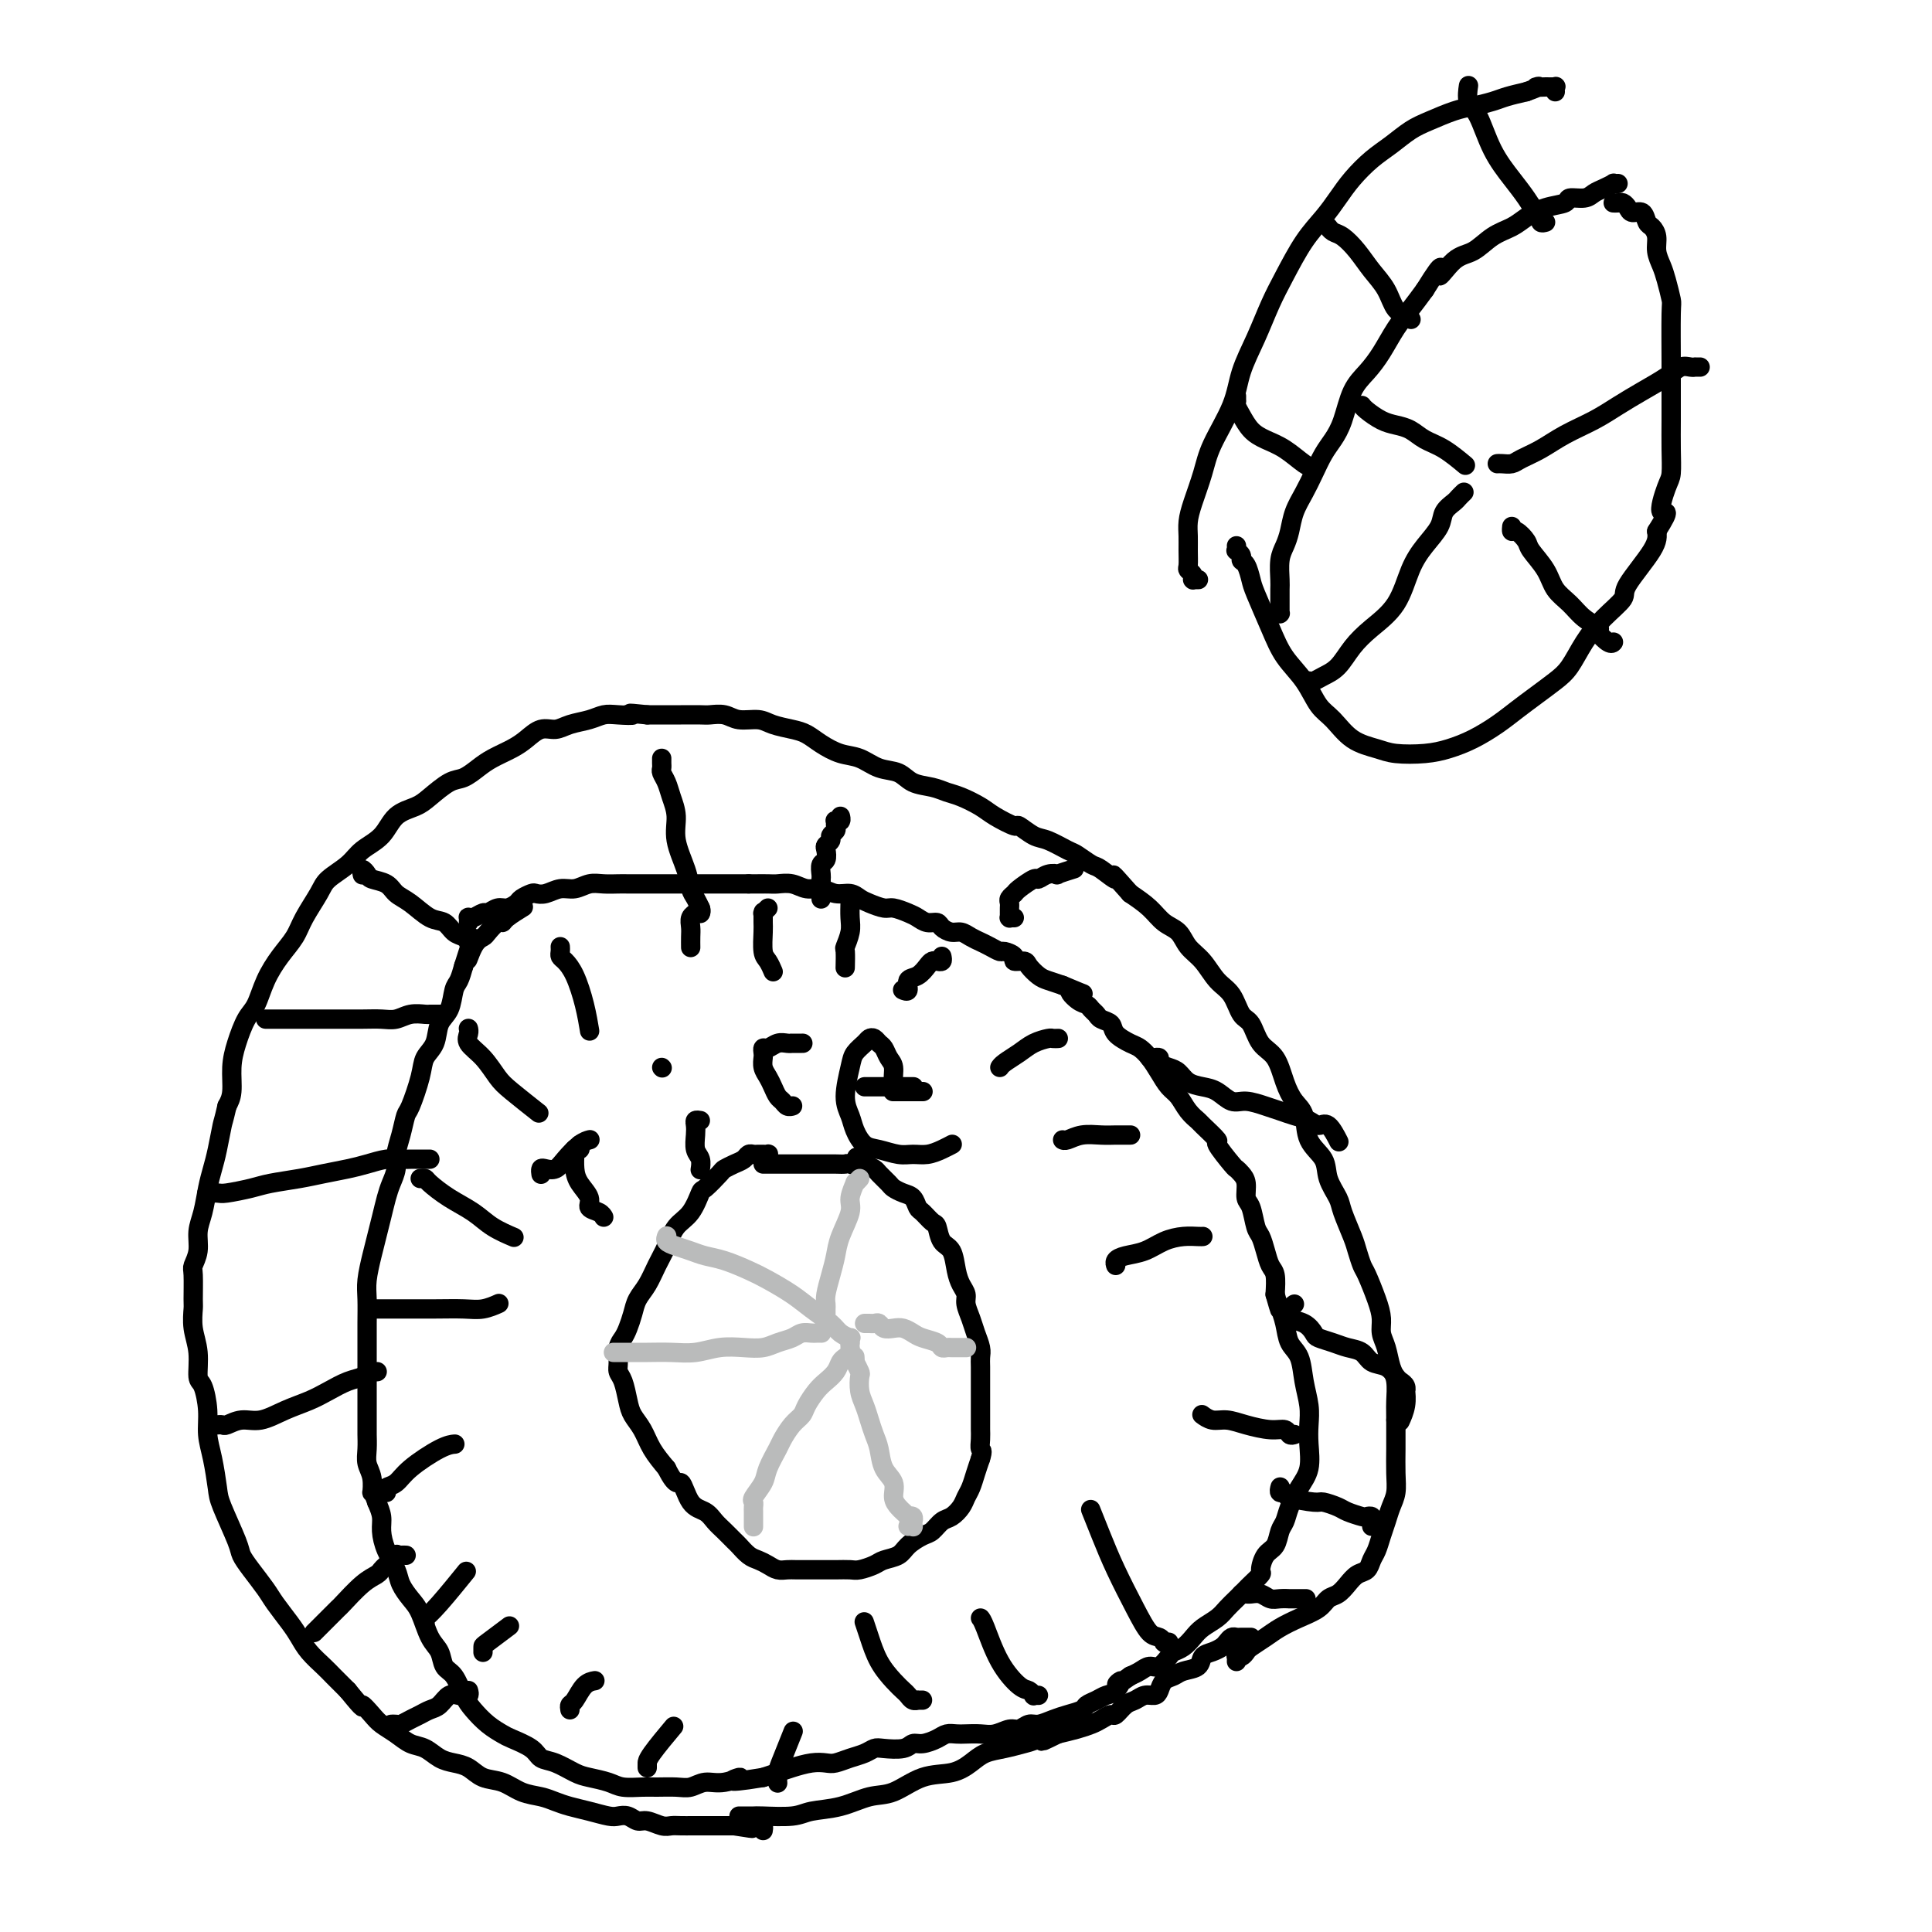 <svg viewBox='0 0 400 400' version='1.1' xmlns='http://www.w3.org/2000/svg' xmlns:xlink='http://www.w3.org/1999/xlink'><g fill='none' stroke='#000000' stroke-width='4' stroke-linecap='round' stroke-linejoin='round'><path d='M97,191c0.015,-0.414 0.031,-0.828 0,-1c-0.031,-0.172 -0.107,-0.103 0,0c0.107,0.103 0.399,0.239 1,0c0.601,-0.239 1.513,-0.852 2,-1c0.487,-0.148 0.549,0.168 1,0c0.451,-0.168 1.291,-0.819 2,-1c0.709,-0.181 1.289,0.109 2,0c0.711,-0.109 1.555,-0.617 2,-1c0.445,-0.383 0.492,-0.643 1,-1c0.508,-0.357 1.476,-0.813 2,-1c0.524,-0.187 0.605,-0.107 1,0c0.395,0.107 1.106,0.239 2,0c0.894,-0.239 1.973,-0.849 3,-1c1.027,-0.151 2.003,0.156 3,0c0.997,-0.156 2.014,-0.774 3,-1c0.986,-0.226 1.943,-0.061 3,0c1.057,0.061 2.216,0.016 3,0c0.784,-0.016 1.192,-0.004 2,0c0.808,0.004 2.016,0.001 3,0c0.984,-0.001 1.744,-0.000 3,0c1.256,0.000 3.008,0.000 4,0c0.992,-0.000 1.224,-0.000 2,0c0.776,0.000 2.095,0.000 3,0c0.905,-0.000 1.397,-0.000 2,0c0.603,0.000 1.316,0.000 2,0c0.684,-0.000 1.338,-0.000 2,0c0.662,0.000 1.332,0.000 2,0c0.668,-0.000 1.334,-0.000 2,0'/><path d='M155,183c5.459,0.001 2.606,0.004 2,0c-0.606,-0.004 1.034,-0.016 2,0c0.966,0.016 1.259,0.061 2,0c0.741,-0.061 1.931,-0.227 3,0c1.069,0.227 2.016,0.849 3,1c0.984,0.151 2.006,-0.167 3,0c0.994,0.167 1.961,0.819 3,1c1.039,0.181 2.150,-0.110 3,0c0.850,0.110 1.439,0.621 2,1c0.561,0.379 1.095,0.626 2,1c0.905,0.374 2.182,0.875 3,1c0.818,0.125 1.179,-0.125 2,0c0.821,0.125 2.103,0.625 3,1c0.897,0.375 1.409,0.626 2,1c0.591,0.374 1.260,0.870 2,1c0.740,0.130 1.549,-0.106 2,0c0.451,0.106 0.544,0.553 1,1c0.456,0.447 1.277,0.893 2,1c0.723,0.107 1.350,-0.125 2,0c0.650,0.125 1.325,0.607 2,1c0.675,0.393 1.352,0.696 2,1c0.648,0.304 1.268,0.607 2,1c0.732,0.393 1.576,0.875 2,1c0.424,0.125 0.427,-0.108 1,0c0.573,0.108 1.715,0.558 2,1c0.285,0.442 -0.286,0.878 0,1c0.286,0.122 1.430,-0.070 2,0c0.570,0.070 0.565,0.400 1,1c0.435,0.600 1.309,1.469 2,2c0.691,0.531 1.197,0.723 2,1c0.803,0.277 1.901,0.638 3,1'/><path d='M220,204c7.228,3.057 3.299,1.200 2,1c-1.299,-0.200 0.032,1.256 1,2c0.968,0.744 1.573,0.776 2,1c0.427,0.224 0.676,0.640 1,1c0.324,0.360 0.724,0.664 1,1c0.276,0.336 0.430,0.705 1,1c0.570,0.295 1.556,0.515 2,1c0.444,0.485 0.345,1.235 1,2c0.655,0.765 2.062,1.546 3,2c0.938,0.454 1.406,0.582 2,1c0.594,0.418 1.313,1.127 2,2c0.687,0.873 1.340,1.912 2,3c0.660,1.088 1.326,2.226 2,3c0.674,0.774 1.355,1.186 2,2c0.645,0.814 1.252,2.032 2,3c0.748,0.968 1.637,1.685 2,2c0.363,0.315 0.202,0.227 1,1c0.798,0.773 2.556,2.406 3,3c0.444,0.594 -0.427,0.150 0,1c0.427,0.850 2.152,2.994 3,4c0.848,1.006 0.819,0.872 1,1c0.181,0.128 0.573,0.517 1,1c0.427,0.483 0.888,1.059 1,2c0.112,0.941 -0.125,2.247 0,3c0.125,0.753 0.611,0.954 1,2c0.389,1.046 0.682,2.936 1,4c0.318,1.064 0.660,1.302 1,2c0.340,0.698 0.679,1.857 1,3c0.321,1.143 0.625,2.269 1,3c0.375,0.731 0.821,1.066 1,2c0.179,0.934 0.089,2.467 0,4'/><path d='M264,268c1.257,4.421 0.900,2.975 1,3c0.100,0.025 0.657,1.521 1,3c0.343,1.479 0.470,2.941 1,4c0.530,1.059 1.462,1.717 2,3c0.538,1.283 0.682,3.193 1,5c0.318,1.807 0.812,3.511 1,5c0.188,1.489 0.072,2.761 0,4c-0.072,1.239 -0.099,2.443 0,4c0.099,1.557 0.325,3.466 0,5c-0.325,1.534 -1.199,2.694 -2,4c-0.801,1.306 -1.527,2.757 -2,4c-0.473,1.243 -0.691,2.277 -1,3c-0.309,0.723 -0.708,1.134 -1,2c-0.292,0.866 -0.478,2.186 -1,3c-0.522,0.814 -1.382,1.120 -2,2c-0.618,0.880 -0.995,2.333 -1,3c-0.005,0.667 0.360,0.549 0,1c-0.360,0.451 -1.446,1.472 -2,2c-0.554,0.528 -0.575,0.564 -1,1c-0.425,0.436 -1.255,1.271 -2,2c-0.745,0.729 -1.407,1.351 -2,2c-0.593,0.649 -1.119,1.326 -2,2c-0.881,0.674 -2.119,1.345 -3,2c-0.881,0.655 -1.405,1.294 -2,2c-0.595,0.706 -1.262,1.481 -2,2c-0.738,0.519 -1.549,0.783 -2,1c-0.451,0.217 -0.544,0.387 -1,1c-0.456,0.613 -1.277,1.670 -2,2c-0.723,0.330 -1.349,-0.065 -2,0c-0.651,0.065 -1.329,0.590 -2,1c-0.671,0.410 -1.336,0.705 -2,1'/><path d='M234,347c-4.286,3.057 -2.500,1.200 -2,1c0.500,-0.200 -0.284,1.256 -1,2c-0.716,0.744 -1.364,0.777 -2,1c-0.636,0.223 -1.261,0.637 -2,1c-0.739,0.363 -1.591,0.676 -2,1c-0.409,0.324 -0.374,0.660 -1,1c-0.626,0.340 -1.911,0.684 -3,1c-1.089,0.316 -1.982,0.606 -3,1c-1.018,0.394 -2.163,0.894 -3,1c-0.837,0.106 -1.368,-0.182 -2,0c-0.632,0.182 -1.366,0.833 -2,1c-0.634,0.167 -1.167,-0.151 -2,0c-0.833,0.151 -1.967,0.772 -3,1c-1.033,0.228 -1.967,0.064 -3,0c-1.033,-0.064 -2.167,-0.027 -3,0c-0.833,0.027 -1.364,0.045 -2,0c-0.636,-0.045 -1.376,-0.152 -2,0c-0.624,0.152 -1.133,0.563 -2,1c-0.867,0.437 -2.091,0.901 -3,1c-0.909,0.099 -1.503,-0.167 -2,0c-0.497,0.167 -0.898,0.765 -2,1c-1.102,0.235 -2.904,0.105 -4,0c-1.096,-0.105 -1.486,-0.186 -2,0c-0.514,0.186 -1.151,0.637 -2,1c-0.849,0.363 -1.911,0.636 -3,1c-1.089,0.364 -2.206,0.818 -3,1c-0.794,0.182 -1.265,0.090 -2,0c-0.735,-0.090 -1.733,-0.179 -3,0c-1.267,0.179 -2.803,0.625 -4,1c-1.197,0.375 -2.056,0.679 -3,1c-0.944,0.321 -1.972,0.661 -3,1'/><path d='M158,368c-9.823,1.637 -5.880,0.228 -5,0c0.880,-0.228 -1.304,0.723 -3,1c-1.696,0.277 -2.903,-0.122 -4,0c-1.097,0.122 -2.083,0.766 -3,1c-0.917,0.234 -1.767,0.060 -3,0c-1.233,-0.060 -2.851,-0.005 -4,0c-1.149,0.005 -1.829,-0.039 -3,0c-1.171,0.039 -2.834,0.161 -4,0c-1.166,-0.161 -1.836,-0.606 -3,-1c-1.164,-0.394 -2.824,-0.738 -4,-1c-1.176,-0.262 -1.870,-0.441 -3,-1c-1.130,-0.559 -2.697,-1.497 -4,-2c-1.303,-0.503 -2.344,-0.571 -3,-1c-0.656,-0.429 -0.928,-1.221 -2,-2c-1.072,-0.779 -2.945,-1.547 -4,-2c-1.055,-0.453 -1.294,-0.590 -2,-1c-0.706,-0.410 -1.881,-1.092 -3,-2c-1.119,-0.908 -2.183,-2.043 -3,-3c-0.817,-0.957 -1.388,-1.738 -2,-3c-0.612,-1.262 -1.266,-3.006 -2,-4c-0.734,-0.994 -1.547,-1.238 -2,-2c-0.453,-0.762 -0.545,-2.042 -1,-3c-0.455,-0.958 -1.273,-1.596 -2,-3c-0.727,-1.404 -1.364,-3.575 -2,-5c-0.636,-1.425 -1.271,-2.104 -2,-3c-0.729,-0.896 -1.554,-2.011 -2,-3c-0.446,-0.989 -0.515,-1.853 -1,-3c-0.485,-1.147 -1.388,-2.575 -2,-4c-0.612,-1.425 -0.934,-2.845 -1,-4c-0.066,-1.155 0.124,-2.044 0,-3c-0.124,-0.956 -0.562,-1.978 -1,-3'/><path d='M78,311c-1.016,-2.940 -1.057,-1.789 -1,-2c0.057,-0.211 0.211,-1.784 0,-3c-0.211,-1.216 -0.789,-2.076 -1,-3c-0.211,-0.924 -0.057,-1.911 0,-3c0.057,-1.089 0.015,-2.279 0,-3c-0.015,-0.721 -0.004,-0.971 0,-2c0.004,-1.029 0.001,-2.837 0,-4c-0.001,-1.163 -0.000,-1.683 0,-3c0.000,-1.317 -0.001,-3.432 0,-5c0.001,-1.568 0.003,-2.590 0,-4c-0.003,-1.410 -0.012,-3.209 0,-5c0.012,-1.791 0.045,-3.574 0,-5c-0.045,-1.426 -0.167,-2.496 0,-4c0.167,-1.504 0.622,-3.441 1,-5c0.378,-1.559 0.680,-2.738 1,-4c0.320,-1.262 0.659,-2.605 1,-4c0.341,-1.395 0.683,-2.840 1,-4c0.317,-1.160 0.610,-2.034 1,-3c0.390,-0.966 0.877,-2.023 1,-3c0.123,-0.977 -0.118,-1.875 0,-3c0.118,-1.125 0.594,-2.479 1,-4c0.406,-1.521 0.743,-3.210 1,-4c0.257,-0.790 0.435,-0.680 1,-2c0.565,-1.320 1.517,-4.070 2,-6c0.483,-1.930 0.497,-3.038 1,-4c0.503,-0.962 1.497,-1.776 2,-3c0.503,-1.224 0.516,-2.858 1,-4c0.484,-1.142 1.439,-1.791 2,-3c0.561,-1.209 0.728,-2.979 1,-4c0.272,-1.021 0.649,-1.292 1,-2c0.351,-0.708 0.675,-1.854 1,-3'/><path d='M96,200c3.290,-10.418 1.515,-3.962 1,-2c-0.515,1.962 0.230,-0.570 1,-2c0.770,-1.430 1.566,-1.758 2,-2c0.434,-0.242 0.506,-0.398 1,-1c0.494,-0.602 1.411,-1.650 2,-2c0.589,-0.350 0.848,-0.001 1,0c0.152,0.001 0.195,-0.346 1,-1c0.805,-0.654 2.373,-1.615 3,-2c0.627,-0.385 0.314,-0.192 0,0'/><path d='M159,240c-0.032,-0.423 -0.064,-0.845 0,-1c0.064,-0.155 0.224,-0.041 0,0c-0.224,0.041 -0.834,0.010 -1,0c-0.166,-0.010 0.111,0.000 0,0c-0.111,-0.000 -0.610,-0.011 -1,0c-0.390,0.011 -0.672,0.045 -1,0c-0.328,-0.045 -0.702,-0.169 -1,0c-0.298,0.169 -0.521,0.631 -1,1c-0.479,0.369 -1.213,0.645 -2,1c-0.787,0.355 -1.627,0.787 -2,1c-0.373,0.213 -0.278,0.205 -1,1c-0.722,0.795 -2.262,2.393 -3,3c-0.738,0.607 -0.673,0.223 -1,1c-0.327,0.777 -1.046,2.714 -2,4c-0.954,1.286 -2.143,1.919 -3,3c-0.857,1.081 -1.381,2.610 -2,4c-0.619,1.390 -1.332,2.641 -2,4c-0.668,1.359 -1.292,2.825 -2,4c-0.708,1.175 -1.500,2.057 -2,3c-0.500,0.943 -0.708,1.947 -1,3c-0.292,1.053 -0.667,2.155 -1,3c-0.333,0.845 -0.622,1.432 -1,2c-0.378,0.568 -0.844,1.117 -1,2c-0.156,0.883 -0.001,2.098 0,3c0.001,0.902 -0.151,1.490 0,2c0.151,0.510 0.606,0.944 1,2c0.394,1.056 0.727,2.736 1,4c0.273,1.264 0.486,2.112 1,3c0.514,0.888 1.331,1.816 2,3c0.669,1.184 1.191,2.624 2,4c0.809,1.376 1.904,2.688 3,4'/><path d='M138,304c2.147,4.330 2.514,2.654 3,3c0.486,0.346 1.090,2.712 2,4c0.910,1.288 2.127,1.496 3,2c0.873,0.504 1.403,1.305 2,2c0.597,0.695 1.262,1.286 2,2c0.738,0.714 1.549,1.553 2,2c0.451,0.447 0.544,0.502 1,1c0.456,0.498 1.277,1.440 2,2c0.723,0.560 1.347,0.739 2,1c0.653,0.261 1.334,0.606 2,1c0.666,0.394 1.318,0.838 2,1c0.682,0.162 1.393,0.044 2,0c0.607,-0.044 1.111,-0.012 2,0c0.889,0.012 2.162,0.004 3,0c0.838,-0.004 1.240,-0.004 2,0c0.760,0.004 1.879,0.012 3,0c1.121,-0.012 2.244,-0.044 3,0c0.756,0.044 1.146,0.164 2,0c0.854,-0.164 2.172,-0.611 3,-1c0.828,-0.389 1.166,-0.719 2,-1c0.834,-0.281 2.163,-0.513 3,-1c0.837,-0.487 1.183,-1.229 2,-2c0.817,-0.771 2.107,-1.572 3,-2c0.893,-0.428 1.391,-0.485 2,-1c0.609,-0.515 1.329,-1.488 2,-2c0.671,-0.512 1.293,-0.563 2,-1c0.707,-0.437 1.499,-1.261 2,-2c0.501,-0.739 0.712,-1.394 1,-2c0.288,-0.606 0.655,-1.163 1,-2c0.345,-0.837 0.670,-1.953 1,-3c0.330,-1.047 0.665,-2.023 1,-3'/><path d='M203,302c0.619,-1.909 0.166,-1.681 0,-2c-0.166,-0.319 -0.044,-1.187 0,-2c0.044,-0.813 0.012,-1.573 0,-2c-0.012,-0.427 -0.003,-0.522 0,-1c0.003,-0.478 0.001,-1.339 0,-2c-0.001,-0.661 -0.000,-1.122 0,-2c0.000,-0.878 0.001,-2.174 0,-3c-0.001,-0.826 -0.003,-1.183 0,-2c0.003,-0.817 0.012,-2.094 0,-3c-0.012,-0.906 -0.046,-1.440 0,-2c0.046,-0.560 0.171,-1.147 0,-2c-0.171,-0.853 -0.637,-1.971 -1,-3c-0.363,-1.029 -0.622,-1.968 -1,-3c-0.378,-1.032 -0.874,-2.157 -1,-3c-0.126,-0.843 0.117,-1.404 0,-2c-0.117,-0.596 -0.595,-1.228 -1,-2c-0.405,-0.772 -0.737,-1.683 -1,-3c-0.263,-1.317 -0.455,-3.039 -1,-4c-0.545,-0.961 -1.441,-1.159 -2,-2c-0.559,-0.841 -0.779,-2.323 -1,-3c-0.221,-0.677 -0.443,-0.548 -1,-1c-0.557,-0.452 -1.449,-1.483 -2,-2c-0.551,-0.517 -0.763,-0.519 -1,-1c-0.237,-0.481 -0.501,-1.442 -1,-2c-0.499,-0.558 -1.232,-0.713 -2,-1c-0.768,-0.287 -1.570,-0.707 -2,-1c-0.430,-0.293 -0.486,-0.460 -1,-1c-0.514,-0.540 -1.484,-1.453 -2,-2c-0.516,-0.547 -0.576,-0.728 -1,-1c-0.424,-0.272 -1.212,-0.636 -2,-1'/><path d='M179,241c-2.899,-2.785 -1.147,-0.746 -1,0c0.147,0.746 -1.311,0.200 -2,0c-0.689,-0.200 -0.610,-0.054 -1,0c-0.390,0.054 -1.249,0.014 -2,0c-0.751,-0.014 -1.395,-0.004 -2,0c-0.605,0.004 -1.170,0.001 -2,0c-0.830,-0.001 -1.924,-0.000 -3,0c-1.076,0.000 -2.134,0.000 -3,0c-0.866,-0.000 -1.539,-0.000 -2,0c-0.461,0.000 -0.711,0.000 -1,0c-0.289,-0.000 -0.616,-0.000 -1,0c-0.384,0.000 -0.824,0.000 -1,0c-0.176,-0.000 -0.088,-0.000 0,0'/><path d='M176,186c0.001,0.011 0.001,0.022 0,0c-0.001,-0.022 -0.004,-0.075 0,0c0.004,0.075 0.015,0.280 0,1c-0.015,0.720 -0.057,1.955 0,3c0.057,1.045 0.211,1.899 0,3c-0.211,1.101 -0.789,2.450 -1,3c-0.211,0.550 -0.057,0.302 0,1c0.057,0.698 0.016,2.342 0,3c-0.016,0.658 -0.008,0.329 0,0'/><path d='M195,198c0.088,0.419 0.176,0.837 0,1c-0.176,0.163 -0.615,0.070 -1,0c-0.385,-0.070 -0.715,-0.116 -1,0c-0.285,0.116 -0.525,0.395 -1,1c-0.475,0.605 -1.185,1.535 -2,2c-0.815,0.465 -1.734,0.465 -2,1c-0.266,0.535 0.121,1.606 0,2c-0.121,0.394 -0.749,0.113 -1,0c-0.251,-0.113 -0.126,-0.056 0,0'/><path d='M219,215c0.102,-0.005 0.205,-0.010 0,0c-0.205,0.010 -0.716,0.034 -1,0c-0.284,-0.034 -0.339,-0.124 -1,0c-0.661,0.124 -1.929,0.464 -3,1c-1.071,0.536 -1.947,1.267 -3,2c-1.053,0.733 -2.284,1.466 -3,2c-0.716,0.534 -0.919,0.867 -1,1c-0.081,0.133 -0.041,0.067 0,0'/><path d='M234,235c0.070,-0.001 0.140,-0.001 0,0c-0.140,0.001 -0.489,0.004 -1,0c-0.511,-0.004 -1.184,-0.015 -2,0c-0.816,0.015 -1.774,0.057 -3,0c-1.226,-0.057 -2.720,-0.211 -4,0c-1.280,0.211 -2.345,0.788 -3,1c-0.655,0.212 -0.902,0.061 -1,0c-0.098,-0.061 -0.049,-0.030 0,0'/><path d='M249,256c-0.013,0.001 -0.026,0.002 0,0c0.026,-0.002 0.090,-0.008 0,0c-0.090,0.008 -0.335,0.030 -1,0c-0.665,-0.030 -1.751,-0.110 -3,0c-1.249,0.110 -2.660,0.411 -4,1c-1.340,0.589 -2.608,1.464 -4,2c-1.392,0.536 -2.909,0.731 -4,1c-1.091,0.269 -1.755,0.611 -2,1c-0.245,0.389 -0.070,0.825 0,1c0.070,0.175 0.035,0.087 0,0'/><path d='M268,297c-0.367,0.119 -0.734,0.238 -1,0c-0.266,-0.238 -0.431,-0.833 -1,-1c-0.569,-0.167 -1.543,0.095 -3,0c-1.457,-0.095 -3.396,-0.548 -5,-1c-1.604,-0.452 -2.873,-0.905 -4,-1c-1.127,-0.095 -2.111,0.167 -3,0c-0.889,-0.167 -1.683,-0.762 -2,-1c-0.317,-0.238 -0.159,-0.119 0,0'/><path d='M242,340c-0.441,-0.029 -0.883,-0.059 -1,0c-0.117,0.059 0.089,0.205 0,0c-0.089,-0.205 -0.474,-0.762 -1,-1c-0.526,-0.238 -1.192,-0.155 -2,-1c-0.808,-0.845 -1.758,-2.616 -3,-5c-1.242,-2.384 -2.776,-5.381 -4,-8c-1.224,-2.619 -2.137,-4.859 -3,-7c-0.863,-2.141 -1.675,-4.183 -2,-5c-0.325,-0.817 -0.162,-0.408 0,0'/><path d='M215,351c-0.444,-0.029 -0.888,-0.059 -1,0c-0.112,0.059 0.107,0.205 0,0c-0.107,-0.205 -0.540,-0.763 -1,-1c-0.460,-0.237 -0.946,-0.155 -2,-1c-1.054,-0.845 -2.674,-2.618 -4,-5c-1.326,-2.382 -2.357,-5.372 -3,-7c-0.643,-1.628 -0.898,-1.894 -1,-2c-0.102,-0.106 -0.051,-0.053 0,0'/><path d='M191,352c-0.446,0.007 -0.893,0.013 -1,0c-0.107,-0.013 0.124,-0.047 0,0c-0.124,0.047 -0.603,0.173 -1,0c-0.397,-0.173 -0.712,-0.647 -1,-1c-0.288,-0.353 -0.550,-0.585 -1,-1c-0.450,-0.415 -1.087,-1.012 -2,-2c-0.913,-0.988 -2.100,-2.368 -3,-4c-0.900,-1.632 -1.511,-3.516 -2,-5c-0.489,-1.484 -0.854,-2.567 -1,-3c-0.146,-0.433 -0.073,-0.217 0,0'/><path d='M161,369c-0.004,-0.047 -0.008,-0.094 0,0c0.008,0.094 0.027,0.329 0,0c-0.027,-0.329 -0.100,-1.222 0,-2c0.100,-0.778 0.373,-1.440 1,-3c0.627,-1.560 1.608,-4.017 2,-5c0.392,-0.983 0.196,-0.491 0,0'/><path d='M134,366c-0.002,-0.443 -0.003,-0.887 0,-1c0.003,-0.113 0.011,0.104 0,0c-0.011,-0.104 -0.041,-0.528 1,-2c1.041,-1.472 3.155,-3.992 4,-5c0.845,-1.008 0.423,-0.504 0,0'/><path d='M118,354c-0.069,-0.392 -0.137,-0.785 0,-1c0.137,-0.215 0.480,-0.254 1,-1c0.520,-0.746 1.217,-2.201 2,-3c0.783,-0.799 1.652,-0.943 2,-1c0.348,-0.057 0.174,-0.029 0,0'/><path d='M100,342c0.000,-0.029 0.001,-0.057 0,0c-0.001,0.057 -0.003,0.200 0,0c0.003,-0.200 0.011,-0.744 0,-1c-0.011,-0.256 -0.041,-0.223 1,-1c1.041,-0.777 3.155,-2.365 4,-3c0.845,-0.635 0.423,-0.318 0,0'/><path d='M88,336c0.051,-0.466 0.102,-0.931 0,-1c-0.102,-0.069 -0.357,0.260 0,0c0.357,-0.260 1.327,-1.108 3,-3c1.673,-1.892 4.049,-4.826 5,-6c0.951,-1.174 0.475,-0.587 0,0'/><path d='M80,309c-0.178,-0.370 -0.356,-0.740 0,-1c0.356,-0.260 1.244,-0.409 2,-1c0.756,-0.591 1.378,-1.622 3,-3c1.622,-1.378 4.244,-3.102 6,-4c1.756,-0.898 2.644,-0.971 3,-1c0.356,-0.029 0.178,-0.015 0,0'/><path d='M77,271c0.385,-0.000 0.770,-0.000 1,0c0.230,0.000 0.305,0.001 1,0c0.695,-0.001 2.012,-0.004 4,0c1.988,0.004 4.649,0.015 7,0c2.351,-0.015 4.393,-0.056 6,0c1.607,0.056 2.779,0.207 4,0c1.221,-0.207 2.492,-0.774 3,-1c0.508,-0.226 0.254,-0.113 0,0'/><path d='M87,244c0.397,-0.041 0.793,-0.082 1,0c0.207,0.082 0.224,0.289 1,1c0.776,0.711 2.310,1.928 4,3c1.690,1.072 3.535,1.999 5,3c1.465,1.001 2.548,2.077 4,3c1.452,0.923 3.272,1.692 4,2c0.728,0.308 0.364,0.154 0,0'/><path d='M97,213c-0.019,-0.069 -0.038,-0.139 0,0c0.038,0.139 0.132,0.486 0,1c-0.132,0.514 -0.490,1.196 0,2c0.490,0.804 1.827,1.729 3,3c1.173,1.271 2.180,2.887 3,4c0.820,1.113 1.451,1.723 3,3c1.549,1.277 4.014,3.222 5,4c0.986,0.778 0.493,0.389 0,0'/><path d='M116,196c0.018,0.326 0.036,0.651 0,1c-0.036,0.349 -0.125,0.721 0,1c0.125,0.279 0.464,0.464 1,1c0.536,0.536 1.267,1.422 2,3c0.733,1.578 1.467,3.848 2,6c0.533,2.152 0.867,4.186 1,5c0.133,0.814 0.067,0.407 0,0'/><path d='M145,188c0.121,0.418 0.243,0.836 0,1c-0.243,0.164 -0.850,0.074 -1,0c-0.150,-0.074 0.156,-0.132 0,0c-0.156,0.132 -0.774,0.452 -1,1c-0.226,0.548 -0.061,1.322 0,2c0.061,0.678 0.016,1.259 0,2c-0.016,0.741 -0.005,1.640 0,2c0.005,0.360 0.002,0.180 0,0'/><path d='M159,188c-0.423,0.409 -0.845,0.817 -1,1c-0.155,0.183 -0.042,0.140 0,0c0.042,-0.140 0.014,-0.375 0,0c-0.014,0.375 -0.014,1.362 0,2c0.014,0.638 0.042,0.928 0,2c-0.042,1.072 -0.156,2.927 0,4c0.156,1.073 0.580,1.366 1,2c0.420,0.634 0.834,1.610 1,2c0.166,0.390 0.083,0.195 0,0'/><path d='M112,243c0.017,0.110 0.034,0.221 0,0c-0.034,-0.221 -0.119,-0.773 0,-1c0.119,-0.227 0.442,-0.127 1,0c0.558,0.127 1.351,0.283 2,0c0.649,-0.283 1.153,-1.004 2,-2c0.847,-0.996 2.036,-2.268 3,-3c0.964,-0.732 1.704,-0.923 2,-1c0.296,-0.077 0.148,-0.038 0,0'/><path d='M120,237c0.113,0.420 0.226,0.839 0,1c-0.226,0.161 -0.791,0.062 -1,0c-0.209,-0.062 -0.062,-0.088 0,0c0.062,0.088 0.039,0.289 0,1c-0.039,0.711 -0.095,1.930 0,3c0.095,1.070 0.341,1.989 1,3c0.659,1.011 1.732,2.113 2,3c0.268,0.887 -0.268,1.557 0,2c0.268,0.443 1.341,0.658 2,1c0.659,0.342 0.902,0.812 1,1c0.098,0.188 0.049,0.094 0,0'/><path d='M145,232c-0.420,-0.074 -0.841,-0.148 -1,0c-0.159,0.148 -0.057,0.516 0,1c0.057,0.484 0.068,1.082 0,2c-0.068,0.918 -0.214,2.155 0,3c0.214,0.845 0.789,1.298 1,2c0.211,0.702 0.056,1.652 0,2c-0.056,0.348 -0.015,0.094 0,0c0.015,-0.094 0.004,-0.027 0,0c-0.004,0.027 -0.002,0.013 0,0'/><path d='M137,221c0.000,0.000 0.100,0.100 0.1,0.1'/><path d='M164,229c0.089,-0.026 0.179,-0.051 0,0c-0.179,0.051 -0.625,0.179 -1,0c-0.375,-0.179 -0.679,-0.667 -1,-1c-0.321,-0.333 -0.661,-0.513 -1,-1c-0.339,-0.487 -0.679,-1.282 -1,-2c-0.321,-0.718 -0.622,-1.359 -1,-2c-0.378,-0.641 -0.831,-1.281 -1,-2c-0.169,-0.719 -0.054,-1.517 0,-2c0.054,-0.483 0.045,-0.651 0,-1c-0.045,-0.349 -0.127,-0.878 0,-1c0.127,-0.122 0.463,0.163 1,0c0.537,-0.163 1.276,-0.776 2,-1c0.724,-0.224 1.434,-0.060 2,0c0.566,0.060 0.987,0.016 1,0c0.013,-0.016 -0.381,-0.004 0,0c0.381,0.004 1.537,0.001 2,0c0.463,-0.001 0.231,-0.001 0,0'/><path d='M186,225c-0.032,-0.009 -0.064,-0.019 0,0c0.064,0.019 0.224,0.065 0,0c-0.224,-0.065 -0.834,-0.241 -1,-1c-0.166,-0.759 0.110,-2.102 0,-3c-0.110,-0.898 -0.607,-1.351 -1,-2c-0.393,-0.649 -0.682,-1.492 -1,-2c-0.318,-0.508 -0.667,-0.680 -1,-1c-0.333,-0.320 -0.652,-0.787 -1,-1c-0.348,-0.213 -0.725,-0.171 -1,0c-0.275,0.171 -0.449,0.472 -1,1c-0.551,0.528 -1.480,1.285 -2,2c-0.520,0.715 -0.631,1.389 -1,3c-0.369,1.611 -0.995,4.157 -1,6c-0.005,1.843 0.610,2.981 1,4c0.390,1.019 0.555,1.919 1,3c0.445,1.081 1.172,2.343 2,3c0.828,0.657 1.758,0.709 3,1c1.242,0.291 2.795,0.820 4,1c1.205,0.180 2.060,0.009 3,0c0.940,-0.009 1.963,0.142 3,0c1.037,-0.142 2.087,-0.577 3,-1c0.913,-0.423 1.689,-0.835 2,-1c0.311,-0.165 0.155,-0.082 0,0'/><path d='M191,226c-0.032,0.000 -0.064,0.000 0,0c0.064,0.000 0.223,-0.000 0,0c-0.223,0.000 -0.828,0.000 -1,0c-0.172,0.000 0.090,0.000 0,0c-0.090,0.000 -0.531,0.000 -1,0c-0.469,0.000 -0.967,0.000 -1,0c-0.033,0.000 0.397,0.000 0,0c-0.397,0.000 -1.622,0.000 -2,0c-0.378,0.000 0.091,0.000 0,0c-0.091,-0.000 -0.740,0.000 -1,0c-0.260,0.000 -0.130,0.000 0,0'/><path d='M189,225c0.118,0.000 0.236,0.000 0,0c-0.236,0.000 -0.826,0.000 -1,0c-0.174,0.000 0.070,0.000 0,0c-0.070,0.000 -0.452,-0.000 -1,0c-0.548,0.000 -1.260,0.000 -2,0c-0.740,0.000 -1.508,0.000 -2,0c-0.492,0.000 -0.706,0.000 -1,0c-0.294,0.000 -0.666,-0.000 -1,0c-0.334,0.000 -0.628,-0.000 -1,0c-0.372,0.000 -0.820,0.000 -1,0c-0.180,-0.000 -0.090,0.000 0,0'/></g>
<g fill='none' stroke='#BABBBB' stroke-width='4' stroke-linecap='round' stroke-linejoin='round'><path d='M138,256c0.041,-0.089 0.082,-0.178 0,0c-0.082,0.178 -0.288,0.624 0,1c0.288,0.376 1.070,0.681 2,1c0.930,0.319 2.008,0.651 3,1c0.992,0.349 1.900,0.715 3,1c1.100,0.285 2.394,0.488 4,1c1.606,0.512 3.526,1.334 5,2c1.474,0.666 2.502,1.176 4,2c1.498,0.824 3.467,1.962 5,3c1.533,1.038 2.631,1.976 4,3c1.369,1.024 3.008,2.135 4,3c0.992,0.865 1.338,1.486 2,2c0.662,0.514 1.641,0.921 2,1c0.359,0.079 0.097,-0.171 0,0c-0.097,0.171 -0.028,0.763 0,1c0.028,0.237 0.014,0.118 0,0'/><path d='M178,244c-0.457,0.498 -0.914,0.997 -1,1c-0.086,0.003 0.198,-0.488 0,0c-0.198,0.488 -0.879,1.957 -1,3c-0.121,1.043 0.318,1.662 0,3c-0.318,1.338 -1.392,3.395 -2,5c-0.608,1.605 -0.751,2.759 -1,4c-0.249,1.241 -0.602,2.571 -1,4c-0.398,1.429 -0.839,2.957 -1,4c-0.161,1.043 -0.043,1.600 0,2c0.043,0.400 0.012,0.643 0,1c-0.012,0.357 -0.003,0.827 0,1c0.003,0.173 0.001,0.049 0,0c-0.001,-0.049 -0.000,-0.025 0,0'/><path d='M200,279c-0.033,0.000 -0.065,0.000 0,0c0.065,-0.000 0.229,-0.000 0,0c-0.229,0.000 -0.849,0.000 -1,0c-0.151,-0.000 0.167,-0.000 0,0c-0.167,0.000 -0.819,0.001 -1,0c-0.181,-0.001 0.108,-0.003 0,0c-0.108,0.003 -0.613,0.012 -1,0c-0.387,-0.012 -0.656,-0.044 -1,0c-0.344,0.044 -0.764,0.166 -1,0c-0.236,-0.166 -0.290,-0.619 -1,-1c-0.710,-0.381 -2.078,-0.690 -3,-1c-0.922,-0.310 -1.399,-0.623 -2,-1c-0.601,-0.377 -1.327,-0.819 -2,-1c-0.673,-0.181 -1.293,-0.101 -2,0c-0.707,0.101 -1.499,0.223 -2,0c-0.501,-0.223 -0.709,-0.792 -1,-1c-0.291,-0.208 -0.666,-0.056 -1,0c-0.334,0.056 -0.628,0.015 -1,0c-0.372,-0.015 -0.820,-0.004 -1,0c-0.180,0.004 -0.090,0.002 0,0'/><path d='M188,316c0.423,-0.032 0.847,-0.065 1,0c0.153,0.065 0.037,0.227 0,0c-0.037,-0.227 0.005,-0.845 0,-1c-0.005,-0.155 -0.057,0.151 0,0c0.057,-0.151 0.223,-0.761 0,-1c-0.223,-0.239 -0.835,-0.108 -1,0c-0.165,0.108 0.115,0.191 0,0c-0.115,-0.191 -0.626,-0.658 -1,-1c-0.374,-0.342 -0.611,-0.560 -1,-1c-0.389,-0.440 -0.930,-1.104 -1,-2c-0.070,-0.896 0.332,-2.025 0,-3c-0.332,-0.975 -1.398,-1.797 -2,-3c-0.602,-1.203 -0.739,-2.786 -1,-4c-0.261,-1.214 -0.644,-2.059 -1,-3c-0.356,-0.941 -0.683,-1.977 -1,-3c-0.317,-1.023 -0.625,-2.033 -1,-3c-0.375,-0.967 -0.819,-1.890 -1,-3c-0.181,-1.110 -0.101,-2.406 0,-3c0.101,-0.594 0.223,-0.485 0,-1c-0.223,-0.515 -0.792,-1.653 -1,-2c-0.208,-0.347 -0.056,0.099 0,0c0.056,-0.099 0.016,-0.743 0,-1c-0.016,-0.257 -0.008,-0.129 0,0'/><path d='M156,316c0.000,-0.033 0.000,-0.065 0,0c-0.000,0.065 -0.000,0.229 0,0c0.000,-0.229 0.000,-0.849 0,-1c-0.000,-0.151 -0.000,0.167 0,0c0.000,-0.167 0.001,-0.819 0,-1c-0.001,-0.181 -0.002,0.108 0,0c0.002,-0.108 0.008,-0.613 0,-1c-0.008,-0.387 -0.028,-0.658 0,-1c0.028,-0.342 0.106,-0.757 0,-1c-0.106,-0.243 -0.394,-0.315 0,-1c0.394,-0.685 1.470,-1.983 2,-3c0.530,-1.017 0.513,-1.753 1,-3c0.487,-1.247 1.478,-3.004 2,-4c0.522,-0.996 0.577,-1.229 1,-2c0.423,-0.771 1.215,-2.079 2,-3c0.785,-0.921 1.562,-1.454 2,-2c0.438,-0.546 0.537,-1.106 1,-2c0.463,-0.894 1.290,-2.123 2,-3c0.710,-0.877 1.304,-1.401 2,-2c0.696,-0.599 1.493,-1.274 2,-2c0.507,-0.726 0.724,-1.505 1,-2c0.276,-0.495 0.610,-0.707 1,-1c0.390,-0.293 0.837,-0.666 1,-1c0.163,-0.334 0.044,-0.628 0,-1c-0.044,-0.372 -0.013,-0.820 0,-1c0.013,-0.180 0.006,-0.090 0,0'/><path d='M127,280c0.459,-0.000 0.919,-0.000 1,0c0.081,0.000 -0.216,0.001 0,0c0.216,-0.001 0.944,-0.004 2,0c1.056,0.004 2.438,0.015 4,0c1.562,-0.015 3.303,-0.056 5,0c1.697,0.056 3.349,0.208 5,0c1.651,-0.208 3.300,-0.776 5,-1c1.700,-0.224 3.452,-0.102 5,0c1.548,0.102 2.891,0.185 4,0c1.109,-0.185 1.985,-0.638 3,-1c1.015,-0.362 2.171,-0.633 3,-1c0.829,-0.367 1.332,-0.830 2,-1c0.668,-0.170 1.499,-0.045 2,0c0.501,0.045 0.670,0.012 1,0c0.330,-0.012 0.820,-0.003 1,0c0.180,0.003 0.048,0.001 0,0c-0.048,-0.001 -0.014,-0.000 0,0c0.014,0.000 0.007,0.000 0,0'/></g>
<g fill='none' stroke='#000000' stroke-width='4' stroke-linecap='round' stroke-linejoin='round'><path d='M256,344c0.023,-0.416 0.046,-0.832 0,-1c-0.046,-0.168 -0.161,-0.090 0,0c0.161,0.090 0.598,0.190 1,0c0.402,-0.190 0.771,-0.670 1,-1c0.229,-0.330 0.320,-0.511 1,-1c0.680,-0.489 1.950,-1.287 3,-2c1.050,-0.713 1.881,-1.342 3,-2c1.119,-0.658 2.526,-1.345 4,-2c1.474,-0.655 3.013,-1.279 4,-2c0.987,-0.721 1.420,-1.540 2,-2c0.580,-0.460 1.307,-0.560 2,-1c0.693,-0.440 1.351,-1.219 2,-2c0.649,-0.781 1.287,-1.563 2,-2c0.713,-0.437 1.501,-0.529 2,-1c0.499,-0.471 0.711,-1.323 1,-2c0.289,-0.677 0.656,-1.181 1,-2c0.344,-0.819 0.667,-1.954 1,-3c0.333,-1.046 0.678,-2.005 1,-3c0.322,-0.995 0.622,-2.028 1,-3c0.378,-0.972 0.833,-1.885 1,-3c0.167,-1.115 0.045,-2.433 0,-4c-0.045,-1.567 -0.012,-3.383 0,-5c0.012,-1.617 0.003,-3.033 0,-4c-0.003,-0.967 -0.002,-1.483 0,-2'/><path d='M289,294c-0.013,-3.018 -0.046,-3.063 0,-4c0.046,-0.937 0.171,-2.767 0,-4c-0.171,-1.233 -0.636,-1.868 -1,-3c-0.364,-1.132 -0.626,-2.762 -1,-4c-0.374,-1.238 -0.860,-2.084 -1,-3c-0.140,-0.916 0.064,-1.901 0,-3c-0.064,-1.099 -0.397,-2.312 -1,-4c-0.603,-1.688 -1.475,-3.852 -2,-5c-0.525,-1.148 -0.703,-1.279 -1,-2c-0.297,-0.721 -0.714,-2.033 -1,-3c-0.286,-0.967 -0.442,-1.588 -1,-3c-0.558,-1.412 -1.519,-3.615 -2,-5c-0.481,-1.385 -0.481,-1.953 -1,-3c-0.519,-1.047 -1.556,-2.572 -2,-4c-0.444,-1.428 -0.293,-2.757 -1,-4c-0.707,-1.243 -2.271,-2.399 -3,-4c-0.729,-1.601 -0.622,-3.648 -1,-5c-0.378,-1.352 -1.242,-2.008 -2,-3c-0.758,-0.992 -1.411,-2.319 -2,-4c-0.589,-1.681 -1.116,-3.717 -2,-5c-0.884,-1.283 -2.127,-1.812 -3,-3c-0.873,-1.188 -1.377,-3.035 -2,-4c-0.623,-0.965 -1.364,-1.048 -2,-2c-0.636,-0.952 -1.167,-2.773 -2,-4c-0.833,-1.227 -1.970,-1.861 -3,-3c-1.030,-1.139 -1.955,-2.783 -3,-4c-1.045,-1.217 -2.211,-2.006 -3,-3c-0.789,-0.994 -1.201,-2.194 -2,-3c-0.799,-0.806 -1.984,-1.217 -3,-2c-1.016,-0.783 -1.862,-1.938 -3,-3c-1.138,-1.062 -2.569,-2.031 -4,-3'/><path d='M234,185c-5.159,-5.826 -3.057,-3.391 -3,-3c0.057,0.391 -1.931,-1.261 -3,-2c-1.069,-0.739 -1.219,-0.564 -2,-1c-0.781,-0.436 -2.192,-1.484 -3,-2c-0.808,-0.516 -1.012,-0.501 -2,-1c-0.988,-0.499 -2.761,-1.513 -4,-2c-1.239,-0.487 -1.944,-0.448 -3,-1c-1.056,-0.552 -2.464,-1.696 -3,-2c-0.536,-0.304 -0.202,0.231 -1,0c-0.798,-0.231 -2.729,-1.228 -4,-2c-1.271,-0.772 -1.880,-1.319 -3,-2c-1.120,-0.681 -2.749,-1.496 -4,-2c-1.251,-0.504 -2.123,-0.697 -3,-1c-0.877,-0.303 -1.760,-0.715 -3,-1c-1.240,-0.285 -2.838,-0.443 -4,-1c-1.162,-0.557 -1.890,-1.514 -3,-2c-1.110,-0.486 -2.604,-0.501 -4,-1c-1.396,-0.499 -2.693,-1.482 -4,-2c-1.307,-0.518 -2.622,-0.572 -4,-1c-1.378,-0.428 -2.818,-1.229 -4,-2c-1.182,-0.771 -2.105,-1.512 -3,-2c-0.895,-0.488 -1.761,-0.723 -3,-1c-1.239,-0.277 -2.850,-0.596 -4,-1c-1.150,-0.404 -1.839,-0.893 -3,-1c-1.161,-0.107 -2.793,0.167 -4,0c-1.207,-0.167 -1.988,-0.777 -3,-1c-1.012,-0.223 -2.255,-0.060 -3,0c-0.745,0.060 -0.994,0.016 -2,0c-1.006,-0.016 -2.771,-0.004 -4,0c-1.229,0.004 -1.923,0.001 -3,0c-1.077,-0.001 -2.539,-0.001 -4,0'/><path d='M134,148c-5.642,-0.622 -3.248,-0.178 -3,0c0.248,0.178 -1.652,0.090 -3,0c-1.348,-0.090 -2.146,-0.184 -3,0c-0.854,0.184 -1.765,0.644 -3,1c-1.235,0.356 -2.794,0.609 -4,1c-1.206,0.391 -2.059,0.920 -3,1c-0.941,0.080 -1.970,-0.288 -3,0c-1.030,0.288 -2.061,1.233 -3,2c-0.939,0.767 -1.786,1.355 -3,2c-1.214,0.645 -2.793,1.345 -4,2c-1.207,0.655 -2.040,1.264 -3,2c-0.960,0.736 -2.046,1.599 -3,2c-0.954,0.401 -1.776,0.341 -3,1c-1.224,0.659 -2.849,2.038 -4,3c-1.151,0.962 -1.829,1.506 -3,2c-1.171,0.494 -2.835,0.937 -4,2c-1.165,1.063 -1.830,2.747 -3,4c-1.170,1.253 -2.845,2.074 -4,3c-1.155,0.926 -1.789,1.955 -3,3c-1.211,1.045 -2.999,2.105 -4,3c-1.001,0.895 -1.217,1.623 -2,3c-0.783,1.377 -2.135,3.401 -3,5c-0.865,1.599 -1.243,2.772 -2,4c-0.757,1.228 -1.894,2.512 -3,4c-1.106,1.488 -2.181,3.180 -3,5c-0.819,1.820 -1.382,3.768 -2,5c-0.618,1.232 -1.293,1.747 -2,3c-0.707,1.253 -1.447,3.243 -2,5c-0.553,1.757 -0.918,3.281 -1,5c-0.082,1.719 0.119,3.634 0,5c-0.119,1.366 -0.560,2.183 -1,3'/><path d='M47,229c-0.797,3.440 -0.791,3.039 -1,4c-0.209,0.961 -0.634,3.285 -1,5c-0.366,1.715 -0.671,2.822 -1,4c-0.329,1.178 -0.680,2.428 -1,4c-0.320,1.572 -0.607,3.468 -1,5c-0.393,1.532 -0.890,2.701 -1,4c-0.110,1.299 0.167,2.727 0,4c-0.167,1.273 -0.778,2.391 -1,3c-0.222,0.609 -0.056,0.709 0,2c0.056,1.291 0.000,3.771 0,5c-0.000,1.229 0.055,1.205 0,2c-0.055,0.795 -0.221,2.410 0,4c0.221,1.590 0.829,3.156 1,5c0.171,1.844 -0.095,3.968 0,5c0.095,1.032 0.551,0.973 1,2c0.449,1.027 0.892,3.142 1,5c0.108,1.858 -0.118,3.460 0,5c0.118,1.540 0.580,3.017 1,5c0.420,1.983 0.797,4.473 1,6c0.203,1.527 0.232,2.093 1,4c0.768,1.907 2.274,5.156 3,7c0.726,1.844 0.674,2.282 1,3c0.326,0.718 1.032,1.714 2,3c0.968,1.286 2.198,2.861 3,4c0.802,1.139 1.178,1.842 2,3c0.822,1.158 2.092,2.771 3,4c0.908,1.229 1.453,2.075 2,3c0.547,0.925 1.095,1.928 2,3c0.905,1.072 2.167,2.212 3,3c0.833,0.788 1.238,1.225 2,2c0.762,0.775 1.881,1.887 3,3'/><path d='M72,350c3.984,4.916 2.943,3.205 3,3c0.057,-0.205 1.211,1.096 2,2c0.789,0.904 1.211,1.412 2,2c0.789,0.588 1.943,1.257 3,2c1.057,0.743 2.015,1.560 3,2c0.985,0.440 1.995,0.503 3,1c1.005,0.497 2.004,1.427 3,2c0.996,0.573 1.988,0.787 3,1c1.012,0.213 2.046,0.424 3,1c0.954,0.576 1.830,1.516 3,2c1.170,0.484 2.633,0.511 4,1c1.367,0.489 2.637,1.440 4,2c1.363,0.560 2.820,0.728 4,1c1.180,0.272 2.084,0.648 3,1c0.916,0.352 1.845,0.682 3,1c1.155,0.318 2.536,0.625 4,1c1.464,0.375 3.010,0.817 4,1c0.990,0.183 1.424,0.105 2,0c0.576,-0.105 1.295,-0.238 2,0c0.705,0.238 1.396,0.848 2,1c0.604,0.152 1.123,-0.156 2,0c0.877,0.156 2.114,0.774 3,1c0.886,0.226 1.421,0.061 2,0c0.579,-0.061 1.201,-0.016 2,0c0.799,0.016 1.776,0.004 2,0c0.224,-0.004 -0.307,-0.001 0,0c0.307,0.001 1.450,0.000 2,0c0.550,-0.000 0.508,-0.000 1,0c0.492,0.000 1.517,0.000 2,0c0.483,-0.000 0.424,-0.000 1,0c0.576,0.000 1.788,0.000 3,0'/><path d='M152,378c6.925,1.083 2.238,0.289 1,0c-1.238,-0.289 0.975,-0.074 2,0c1.025,0.074 0.863,0.006 1,0c0.137,-0.006 0.573,0.050 1,0c0.427,-0.050 0.846,-0.206 1,0c0.154,0.206 0.044,0.773 0,1c-0.044,0.227 -0.022,0.113 0,0'/><path d='M258,339c0.534,-0.000 1.068,-0.000 1,0c-0.068,0.000 -0.739,0.000 -1,0c-0.261,-0.000 -0.111,-0.001 0,0c0.111,0.001 0.184,0.003 0,0c-0.184,-0.003 -0.626,-0.012 -1,0c-0.374,0.012 -0.680,0.045 -1,0c-0.320,-0.045 -0.653,-0.168 -1,0c-0.347,0.168 -0.707,0.626 -1,1c-0.293,0.374 -0.519,0.663 -1,1c-0.481,0.337 -1.217,0.720 -2,1c-0.783,0.280 -1.614,0.455 -2,1c-0.386,0.545 -0.327,1.459 -1,2c-0.673,0.541 -2.077,0.709 -3,1c-0.923,0.291 -1.363,0.704 -2,1c-0.637,0.296 -1.469,0.475 -2,1c-0.531,0.525 -0.761,1.396 -1,2c-0.239,0.604 -0.488,0.940 -1,1c-0.512,0.060 -1.288,-0.156 -2,0c-0.712,0.156 -1.360,0.686 -2,1c-0.640,0.314 -1.273,0.413 -2,1c-0.727,0.587 -1.548,1.663 -2,2c-0.452,0.337 -0.536,-0.064 -1,0c-0.464,0.064 -1.310,0.595 -2,1c-0.690,0.405 -1.224,0.686 -2,1c-0.776,0.314 -1.793,0.661 -3,1c-1.207,0.339 -2.603,0.669 -4,1'/><path d='M219,359c-6.113,3.046 -1.896,0.661 -1,0c0.896,-0.661 -1.530,0.403 -3,1c-1.470,0.597 -1.984,0.728 -3,1c-1.016,0.272 -2.535,0.687 -4,1c-1.465,0.313 -2.877,0.526 -4,1c-1.123,0.474 -1.958,1.211 -3,2c-1.042,0.789 -2.293,1.630 -4,2c-1.707,0.370 -3.871,0.270 -6,1c-2.129,0.730 -4.222,2.290 -6,3c-1.778,0.710 -3.240,0.568 -5,1c-1.760,0.432 -3.819,1.436 -6,2c-2.181,0.564 -4.486,0.687 -6,1c-1.514,0.313 -2.238,0.816 -4,1c-1.762,0.184 -4.563,0.049 -6,0c-1.437,-0.049 -1.509,-0.013 -2,0c-0.491,0.013 -1.400,0.004 -2,0c-0.600,-0.004 -0.892,-0.001 -1,0c-0.108,0.001 -0.031,0.000 0,0c0.031,-0.000 0.015,-0.000 0,0'/><path d='M145,189c-0.002,0.110 -0.003,0.219 0,0c0.003,-0.219 0.012,-0.767 0,-1c-0.012,-0.233 -0.043,-0.149 0,0c0.043,0.149 0.162,0.365 0,0c-0.162,-0.365 -0.603,-1.311 -1,-2c-0.397,-0.689 -0.750,-1.122 -1,-2c-0.250,-0.878 -0.395,-2.203 -1,-4c-0.605,-1.797 -1.668,-4.068 -2,-6c-0.332,-1.932 0.069,-3.526 0,-5c-0.069,-1.474 -0.607,-2.829 -1,-4c-0.393,-1.171 -0.641,-2.160 -1,-3c-0.359,-0.840 -0.828,-1.532 -1,-2c-0.172,-0.468 -0.046,-0.713 0,-1c0.046,-0.287 0.012,-0.616 0,-1c-0.012,-0.384 -0.004,-0.824 0,-1c0.004,-0.176 0.002,-0.088 0,0'/><path d='M170,186c-0.000,0.112 -0.000,0.223 0,0c0.000,-0.223 0.000,-0.781 0,-1c-0.000,-0.219 -0.000,-0.101 0,0c0.000,0.101 0.000,0.183 0,0c-0.000,-0.183 -0.001,-0.630 0,-1c0.001,-0.370 0.004,-0.661 0,-1c-0.004,-0.339 -0.015,-0.724 0,-1c0.015,-0.276 0.055,-0.441 0,-1c-0.055,-0.559 -0.207,-1.512 0,-2c0.207,-0.488 0.772,-0.512 1,-1c0.228,-0.488 0.117,-1.440 0,-2c-0.117,-0.560 -0.242,-0.727 0,-1c0.242,-0.273 0.850,-0.651 1,-1c0.150,-0.349 -0.157,-0.668 0,-1c0.157,-0.332 0.778,-0.676 1,-1c0.222,-0.324 0.045,-0.626 0,-1c-0.045,-0.374 0.040,-0.818 0,-1c-0.040,-0.182 -0.207,-0.100 0,0c0.207,0.100 0.786,0.219 1,0c0.214,-0.219 0.061,-0.777 0,-1c-0.061,-0.223 -0.031,-0.112 0,0'/><path d='M210,190c-0.423,0.006 -0.845,0.013 -1,0c-0.155,-0.013 -0.041,-0.045 0,0c0.041,0.045 0.010,0.167 0,0c-0.010,-0.167 0.001,-0.622 0,-1c-0.001,-0.378 -0.013,-0.677 0,-1c0.013,-0.323 0.053,-0.669 0,-1c-0.053,-0.331 -0.198,-0.648 0,-1c0.198,-0.352 0.738,-0.739 1,-1c0.262,-0.261 0.247,-0.396 1,-1c0.753,-0.604 2.276,-1.678 3,-2c0.724,-0.322 0.650,0.106 1,0c0.350,-0.106 1.124,-0.747 2,-1c0.876,-0.253 1.853,-0.119 2,0c0.147,0.119 -0.537,0.224 0,0c0.537,-0.224 2.296,-0.778 3,-1c0.704,-0.222 0.352,-0.111 0,0'/><path d='M238,219c0.456,-0.006 0.913,-0.013 1,0c0.087,0.013 -0.195,0.044 0,0c0.195,-0.044 0.866,-0.163 1,0c0.134,0.163 -0.271,0.607 0,1c0.271,0.393 1.216,0.734 2,1c0.784,0.266 1.406,0.457 2,1c0.594,0.543 1.158,1.437 2,2c0.842,0.563 1.961,0.795 3,1c1.039,0.205 1.996,0.384 3,1c1.004,0.616 2.053,1.671 3,2c0.947,0.329 1.790,-0.067 3,0c1.210,0.067 2.785,0.597 4,1c1.215,0.403 2.068,0.679 3,1c0.932,0.321 1.942,0.685 3,1c1.058,0.315 2.165,0.579 3,1c0.835,0.421 1.399,1.000 2,1c0.601,0.000 1.239,-0.577 2,0c0.761,0.577 1.646,2.308 2,3c0.354,0.692 0.177,0.346 0,0'/><path d='M268,270c-0.443,0.336 -0.886,0.671 -1,1c-0.114,0.329 0.100,0.651 0,1c-0.100,0.349 -0.515,0.723 0,1c0.515,0.277 1.961,0.456 3,1c1.039,0.544 1.672,1.454 2,2c0.328,0.546 0.352,0.728 1,1c0.648,0.272 1.920,0.635 3,1c1.080,0.365 1.967,0.731 3,1c1.033,0.269 2.213,0.439 3,1c0.787,0.561 1.181,1.512 2,2c0.819,0.488 2.062,0.513 3,1c0.938,0.487 1.572,1.435 2,2c0.428,0.565 0.652,0.748 1,1c0.348,0.252 0.822,0.572 1,1c0.178,0.428 0.062,0.963 0,1c-0.062,0.037 -0.068,-0.423 0,0c0.068,0.423 0.211,1.729 0,3c-0.211,1.271 -0.774,2.506 -1,3c-0.226,0.494 -0.113,0.247 0,0'/><path d='M265,308c0.032,-0.119 0.065,-0.238 0,0c-0.065,0.238 -0.226,0.834 0,1c0.226,0.166 0.841,-0.096 1,0c0.159,0.096 -0.139,0.550 1,1c1.139,0.450 3.713,0.895 5,1c1.287,0.105 1.286,-0.129 2,0c0.714,0.129 2.143,0.622 3,1c0.857,0.378 1.144,0.640 2,1c0.856,0.360 2.282,0.818 3,1c0.718,0.182 0.728,0.087 1,0c0.272,-0.087 0.805,-0.168 1,0c0.195,0.168 0.053,0.584 0,1c-0.053,0.416 -0.015,0.833 0,1c0.015,0.167 0.008,0.083 0,0'/><path d='M257,330c0.440,0.002 0.881,0.004 1,0c0.119,-0.004 -0.082,-0.015 0,0c0.082,0.015 0.447,0.057 1,0c0.553,-0.057 1.294,-0.211 2,0c0.706,0.211 1.377,0.789 2,1c0.623,0.211 1.197,0.057 2,0c0.803,-0.057 1.834,-0.015 2,0c0.166,0.015 -0.532,0.004 0,0c0.532,-0.004 2.295,-0.001 3,0c0.705,0.001 0.353,0.001 0,0'/><path d='M98,195c0.114,0.001 0.227,0.001 0,0c-0.227,-0.001 -0.795,-0.004 -1,0c-0.205,0.004 -0.047,0.013 0,0c0.047,-0.013 -0.017,-0.049 0,0c0.017,0.049 0.116,0.184 0,0c-0.116,-0.184 -0.446,-0.686 -1,-1c-0.554,-0.314 -1.332,-0.440 -2,-1c-0.668,-0.560 -1.227,-1.554 -2,-2c-0.773,-0.446 -1.759,-0.343 -3,-1c-1.241,-0.657 -2.738,-2.073 -4,-3c-1.262,-0.927 -2.289,-1.363 -3,-2c-0.711,-0.637 -1.105,-1.473 -2,-2c-0.895,-0.527 -2.292,-0.743 -3,-1c-0.708,-0.257 -0.726,-0.553 -1,-1c-0.274,-0.447 -0.805,-1.043 -1,-1c-0.195,0.043 -0.056,0.727 0,1c0.056,0.273 0.028,0.137 0,0'/><path d='M91,210c0.006,-0.000 0.012,-0.000 0,0c-0.012,0.000 -0.043,0.000 0,0c0.043,-0.000 0.160,-0.001 0,0c-0.160,0.001 -0.598,0.004 -1,0c-0.402,-0.004 -0.767,-0.015 -1,0c-0.233,0.015 -0.332,0.057 -1,0c-0.668,-0.057 -1.904,-0.211 -3,0c-1.096,0.211 -2.053,0.789 -3,1c-0.947,0.211 -1.883,0.057 -3,0c-1.117,-0.057 -2.414,-0.015 -4,0c-1.586,0.015 -3.461,0.004 -5,0c-1.539,-0.004 -2.742,-0.001 -4,0c-1.258,0.001 -2.572,0.000 -4,0c-1.428,-0.000 -2.971,-0.000 -4,0c-1.029,0.000 -1.544,0.000 -2,0c-0.456,-0.000 -0.854,-0.000 -1,0c-0.146,0.000 -0.042,0.000 0,0c0.042,-0.000 0.021,-0.000 0,0'/><path d='M89,240c-0.446,-0.000 -0.892,-0.000 -1,0c-0.108,0.000 0.123,0.000 0,0c-0.123,-0.000 -0.601,-0.001 -1,0c-0.399,0.001 -0.718,0.003 -1,0c-0.282,-0.003 -0.528,-0.012 -1,0c-0.472,0.012 -1.171,0.045 -2,0c-0.829,-0.045 -1.787,-0.167 -3,0c-1.213,0.167 -2.681,0.622 -4,1c-1.319,0.378 -2.490,0.678 -4,1c-1.510,0.322 -3.361,0.664 -5,1c-1.639,0.336 -3.068,0.664 -5,1c-1.932,0.336 -4.368,0.678 -6,1c-1.632,0.322 -2.462,0.622 -4,1c-1.538,0.378 -3.785,0.833 -5,1c-1.215,0.167 -1.397,0.045 -2,0c-0.603,-0.045 -1.625,-0.012 -2,0c-0.375,0.012 -0.101,0.003 0,0c0.101,-0.003 0.029,-0.001 0,0c-0.029,0.001 -0.014,0.000 0,0'/><path d='M78,284c0.086,-0.007 0.173,-0.014 0,0c-0.173,0.014 -0.605,0.048 -1,0c-0.395,-0.048 -0.754,-0.179 -1,0c-0.246,0.179 -0.378,0.666 -1,1c-0.622,0.334 -1.734,0.514 -3,1c-1.266,0.486 -2.688,1.278 -4,2c-1.312,0.722 -2.516,1.374 -4,2c-1.484,0.626 -3.248,1.225 -5,2c-1.752,0.775 -3.492,1.724 -5,2c-1.508,0.276 -2.782,-0.122 -4,0c-1.218,0.122 -2.378,0.765 -3,1c-0.622,0.235 -0.706,0.063 -1,0c-0.294,-0.063 -0.798,-0.018 -1,0c-0.202,0.018 -0.101,0.009 0,0'/><path d='M84,322c0.079,0.004 0.158,0.008 0,0c-0.158,-0.008 -0.553,-0.027 -1,0c-0.447,0.027 -0.945,0.101 -1,0c-0.055,-0.101 0.332,-0.377 0,0c-0.332,0.377 -1.382,1.408 -2,2c-0.618,0.592 -0.805,0.745 -1,1c-0.195,0.255 -0.399,0.611 -1,1c-0.601,0.389 -1.600,0.811 -3,2c-1.400,1.189 -3.201,3.144 -4,4c-0.799,0.856 -0.596,0.611 -1,1c-0.404,0.389 -1.415,1.411 -2,2c-0.585,0.589 -0.744,0.746 -1,1c-0.256,0.254 -0.607,0.607 -1,1c-0.393,0.393 -0.826,0.827 -1,1c-0.174,0.173 -0.087,0.087 0,0'/><path d='M97,350c0.118,0.422 0.236,0.843 0,1c-0.236,0.157 -0.826,0.049 -1,0c-0.174,-0.049 0.067,-0.038 0,0c-0.067,0.038 -0.441,0.104 -1,0c-0.559,-0.104 -1.304,-0.379 -2,0c-0.696,0.379 -1.342,1.412 -2,2c-0.658,0.588 -1.328,0.732 -2,1c-0.672,0.268 -1.347,0.660 -2,1c-0.653,0.340 -1.286,0.627 -2,1c-0.714,0.373 -1.511,0.832 -2,1c-0.489,0.168 -0.670,0.045 -1,0c-0.330,-0.045 -0.809,-0.013 -1,0c-0.191,0.013 -0.096,0.006 0,0'/><path d='M248,120c0.114,-0.002 0.228,-0.003 0,0c-0.228,0.003 -0.797,0.012 -1,0c-0.203,-0.012 -0.040,-0.043 0,0c0.040,0.043 -0.042,0.160 0,0c0.042,-0.160 0.207,-0.598 0,-1c-0.207,-0.402 -0.788,-0.768 -1,-1c-0.212,-0.232 -0.055,-0.331 0,-1c0.055,-0.669 0.007,-1.907 0,-3c-0.007,-1.093 0.026,-2.042 0,-3c-0.026,-0.958 -0.113,-1.924 0,-3c0.113,-1.076 0.424,-2.263 1,-4c0.576,-1.737 1.417,-4.023 2,-6c0.583,-1.977 0.908,-3.644 2,-6c1.092,-2.356 2.952,-5.401 4,-8c1.048,-2.599 1.284,-4.753 2,-7c0.716,-2.247 1.914,-4.586 3,-7c1.086,-2.414 2.062,-4.904 3,-7c0.938,-2.096 1.839,-3.799 3,-6c1.161,-2.201 2.582,-4.900 4,-7c1.418,-2.100 2.833,-3.601 4,-5c1.167,-1.399 2.087,-2.696 3,-4c0.913,-1.304 1.821,-2.614 3,-4c1.179,-1.386 2.629,-2.847 4,-4c1.371,-1.153 2.662,-1.996 4,-3c1.338,-1.004 2.721,-2.167 4,-3c1.279,-0.833 2.452,-1.337 4,-2c1.548,-0.663 3.470,-1.487 5,-2c1.530,-0.513 2.668,-0.715 4,-1c1.332,-0.285 2.859,-0.654 4,-1c1.141,-0.346 1.898,-0.670 3,-1c1.102,-0.330 2.551,-0.665 4,-1'/><path d='M316,19c4.077,-1.463 2.269,-1.120 2,-1c-0.269,0.120 1.000,0.018 2,0c1.000,-0.018 1.732,0.047 2,0c0.268,-0.047 0.072,-0.205 0,0c-0.072,0.205 -0.021,0.773 0,1c0.021,0.227 0.010,0.114 0,0'/><path d='M264,127c0.423,0.007 0.845,0.013 1,0c0.155,-0.013 0.041,-0.046 0,0c-0.041,0.046 -0.011,0.172 0,0c0.011,-0.172 0.003,-0.641 0,-1c-0.003,-0.359 -0.001,-0.608 0,-1c0.001,-0.392 -0.001,-0.927 0,-1c0.001,-0.073 0.003,0.315 0,0c-0.003,-0.315 -0.012,-1.332 0,-2c0.012,-0.668 0.044,-0.986 0,-2c-0.044,-1.014 -0.163,-2.725 0,-4c0.163,-1.275 0.610,-2.115 1,-3c0.390,-0.885 0.723,-1.815 1,-3c0.277,-1.185 0.497,-2.624 1,-4c0.503,-1.376 1.290,-2.690 2,-4c0.710,-1.310 1.344,-2.615 2,-4c0.656,-1.385 1.333,-2.849 2,-4c0.667,-1.151 1.322,-1.990 2,-3c0.678,-1.010 1.378,-2.192 2,-4c0.622,-1.808 1.167,-4.244 2,-6c0.833,-1.756 1.955,-2.832 3,-4c1.045,-1.168 2.012,-2.426 3,-4c0.988,-1.574 1.997,-3.462 3,-5c1.003,-1.538 2.001,-2.725 3,-4c0.999,-1.275 2.000,-2.637 3,-4'/><path d='M295,60c4.726,-7.635 3.041,-3.722 3,-3c-0.041,0.722 1.563,-1.746 3,-3c1.437,-1.254 2.708,-1.296 4,-2c1.292,-0.704 2.606,-2.072 4,-3c1.394,-0.928 2.868,-1.415 4,-2c1.132,-0.585 1.921,-1.266 3,-2c1.079,-0.734 2.449,-1.520 4,-2c1.551,-0.480 3.283,-0.653 4,-1c0.717,-0.347 0.421,-0.867 1,-1c0.579,-0.133 2.035,0.122 3,0c0.965,-0.122 1.439,-0.621 2,-1c0.561,-0.379 1.208,-0.637 2,-1c0.792,-0.363 1.728,-0.829 2,-1c0.272,-0.171 -0.119,-0.046 0,0c0.119,0.046 0.748,0.013 1,0c0.252,-0.013 0.126,-0.007 0,0'/><path d='M256,113c0.032,0.446 0.064,0.891 0,1c-0.064,0.109 -0.224,-0.119 0,0c0.224,0.119 0.832,0.584 1,1c0.168,0.416 -0.103,0.784 0,1c0.103,0.216 0.582,0.279 1,1c0.418,0.721 0.776,2.099 1,3c0.224,0.901 0.314,1.326 1,3c0.686,1.674 1.968,4.596 3,7c1.032,2.404 1.814,4.290 3,6c1.186,1.710 2.775,3.246 4,5c1.225,1.754 2.086,3.728 3,5c0.914,1.272 1.882,1.844 3,3c1.118,1.156 2.388,2.896 4,4c1.612,1.104 3.567,1.573 5,2c1.433,0.427 2.343,0.813 4,1c1.657,0.187 4.060,0.174 6,0c1.940,-0.174 3.418,-0.511 5,-1c1.582,-0.489 3.270,-1.132 5,-2c1.730,-0.868 3.502,-1.963 5,-3c1.498,-1.037 2.721,-2.016 4,-3c1.279,-0.984 2.613,-1.974 4,-3c1.387,-1.026 2.828,-2.089 4,-3c1.172,-0.911 2.075,-1.671 3,-3c0.925,-1.329 1.873,-3.227 3,-5c1.127,-1.773 2.432,-3.423 4,-5c1.568,-1.577 3.400,-3.083 4,-4c0.600,-0.917 -0.031,-1.247 1,-3c1.031,-1.753 3.723,-4.929 5,-7c1.277,-2.071 1.138,-3.035 1,-4'/><path d='M343,110c3.431,-5.431 1.508,-3.507 1,-4c-0.508,-0.493 0.400,-3.401 1,-5c0.600,-1.599 0.893,-1.888 1,-3c0.107,-1.112 0.028,-3.048 0,-5c-0.028,-1.952 -0.007,-3.921 0,-6c0.007,-2.079 -0.001,-4.269 0,-6c0.001,-1.731 0.012,-3.005 0,-6c-0.012,-2.995 -0.046,-7.711 0,-10c0.046,-2.289 0.171,-2.150 0,-3c-0.171,-0.850 -0.637,-2.690 -1,-4c-0.363,-1.310 -0.622,-2.090 -1,-3c-0.378,-0.910 -0.874,-1.950 -1,-3c-0.126,-1.050 0.117,-2.109 0,-3c-0.117,-0.891 -0.595,-1.615 -1,-2c-0.405,-0.385 -0.739,-0.433 -1,-1c-0.261,-0.567 -0.451,-1.655 -1,-2c-0.549,-0.345 -1.457,0.051 -2,0c-0.543,-0.051 -0.720,-0.550 -1,-1c-0.280,-0.450 -0.663,-0.853 -1,-1c-0.337,-0.147 -0.626,-0.039 -1,0c-0.374,0.039 -0.831,0.011 -1,0c-0.169,-0.011 -0.048,-0.003 0,0c0.048,0.003 0.024,0.002 0,0'/><path d='M292,66c0.127,0.114 0.253,0.229 0,0c-0.253,-0.229 -0.886,-0.801 -1,-1c-0.114,-0.199 0.290,-0.023 0,0c-0.290,0.023 -1.275,-0.106 -2,-1c-0.725,-0.894 -1.192,-2.554 -2,-4c-0.808,-1.446 -1.957,-2.678 -3,-4c-1.043,-1.322 -1.978,-2.733 -3,-4c-1.022,-1.267 -2.130,-2.391 -3,-3c-0.870,-0.609 -1.504,-0.702 -2,-1c-0.496,-0.298 -0.856,-0.799 -1,-1c-0.144,-0.201 -0.072,-0.100 0,0'/><path d='M320,46c-0.418,0.117 -0.835,0.233 -1,0c-0.165,-0.233 -0.076,-0.816 0,-1c0.076,-0.184 0.141,0.029 0,0c-0.141,-0.029 -0.488,-0.301 -1,-1c-0.512,-0.699 -1.188,-1.824 -2,-3c-0.812,-1.176 -1.759,-2.403 -3,-4c-1.241,-1.597 -2.778,-3.563 -4,-6c-1.222,-2.437 -2.131,-5.347 -3,-7c-0.869,-1.653 -1.697,-2.051 -2,-3c-0.303,-0.949 -0.082,-2.448 0,-3c0.082,-0.552 0.023,-0.158 0,0c-0.023,0.158 -0.012,0.079 0,0'/><path d='M282,84c0.011,0.016 0.022,0.032 0,0c-0.022,-0.032 -0.078,-0.112 0,0c0.078,0.112 0.288,0.414 1,1c0.712,0.586 1.925,1.454 3,2c1.075,0.546 2.012,0.770 3,1c0.988,0.230 2.027,0.465 3,1c0.973,0.535 1.879,1.370 3,2c1.121,0.630 2.456,1.054 4,2c1.544,0.946 3.298,2.413 4,3c0.702,0.587 0.351,0.293 0,0'/><path d='M352,76c-0.441,0.003 -0.882,0.006 -1,0c-0.118,-0.006 0.087,-0.021 0,0c-0.087,0.021 -0.465,0.077 -1,0c-0.535,-0.077 -1.225,-0.289 -2,0c-0.775,0.289 -1.634,1.077 -3,2c-1.366,0.923 -3.239,1.980 -5,3c-1.761,1.020 -3.410,2.003 -5,3c-1.590,0.997 -3.122,2.008 -5,3c-1.878,0.992 -4.103,1.965 -6,3c-1.897,1.035 -3.465,2.134 -5,3c-1.535,0.866 -3.038,1.500 -4,2c-0.962,0.500 -1.382,0.866 -2,1c-0.618,0.134 -1.434,0.036 -2,0c-0.566,-0.036 -0.883,-0.010 -1,0c-0.117,0.010 -0.033,0.003 0,0c0.033,-0.003 0.017,-0.001 0,0'/><path d='M334,133c0.047,-0.056 0.095,-0.111 0,0c-0.095,0.111 -0.331,0.389 -1,0c-0.669,-0.389 -1.769,-1.443 -2,-2c-0.231,-0.557 0.406,-0.616 0,-1c-0.406,-0.384 -1.857,-1.094 -3,-2c-1.143,-0.906 -1.979,-2.010 -3,-3c-1.021,-0.990 -2.228,-1.867 -3,-3c-0.772,-1.133 -1.111,-2.523 -2,-4c-0.889,-1.477 -2.329,-3.040 -3,-4c-0.671,-0.960 -0.572,-1.315 -1,-2c-0.428,-0.685 -1.383,-1.699 -2,-2c-0.617,-0.301 -0.897,0.111 -1,0c-0.103,-0.111 -0.029,-0.746 0,-1c0.029,-0.254 0.015,-0.127 0,0'/><path d='M271,141c0.019,0.006 0.039,0.011 0,0c-0.039,-0.011 -0.135,-0.039 0,0c0.135,0.039 0.502,0.146 1,0c0.498,-0.146 1.127,-0.546 2,-1c0.873,-0.454 1.991,-0.963 3,-2c1.009,-1.037 1.911,-2.601 3,-4c1.089,-1.399 2.365,-2.632 4,-4c1.635,-1.368 3.627,-2.870 5,-5c1.373,-2.130 2.126,-4.889 3,-7c0.874,-2.111 1.869,-3.574 3,-5c1.131,-1.426 2.398,-2.817 3,-4c0.602,-1.183 0.540,-2.160 1,-3c0.460,-0.840 1.443,-1.545 2,-2c0.557,-0.455 0.688,-0.661 1,-1c0.312,-0.339 0.803,-0.811 1,-1c0.197,-0.189 0.098,-0.094 0,0'/><path d='M256,82c-0.005,0.442 -0.010,0.885 0,1c0.010,0.115 0.035,-0.096 0,0c-0.035,0.096 -0.131,0.500 0,1c0.131,0.500 0.489,1.097 1,2c0.511,0.903 1.174,2.112 2,3c0.826,0.888 1.815,1.453 3,2c1.185,0.547 2.565,1.074 4,2c1.435,0.926 2.925,2.249 4,3c1.075,0.751 1.736,0.929 2,1c0.264,0.071 0.132,0.036 0,0'/></g>
</svg>